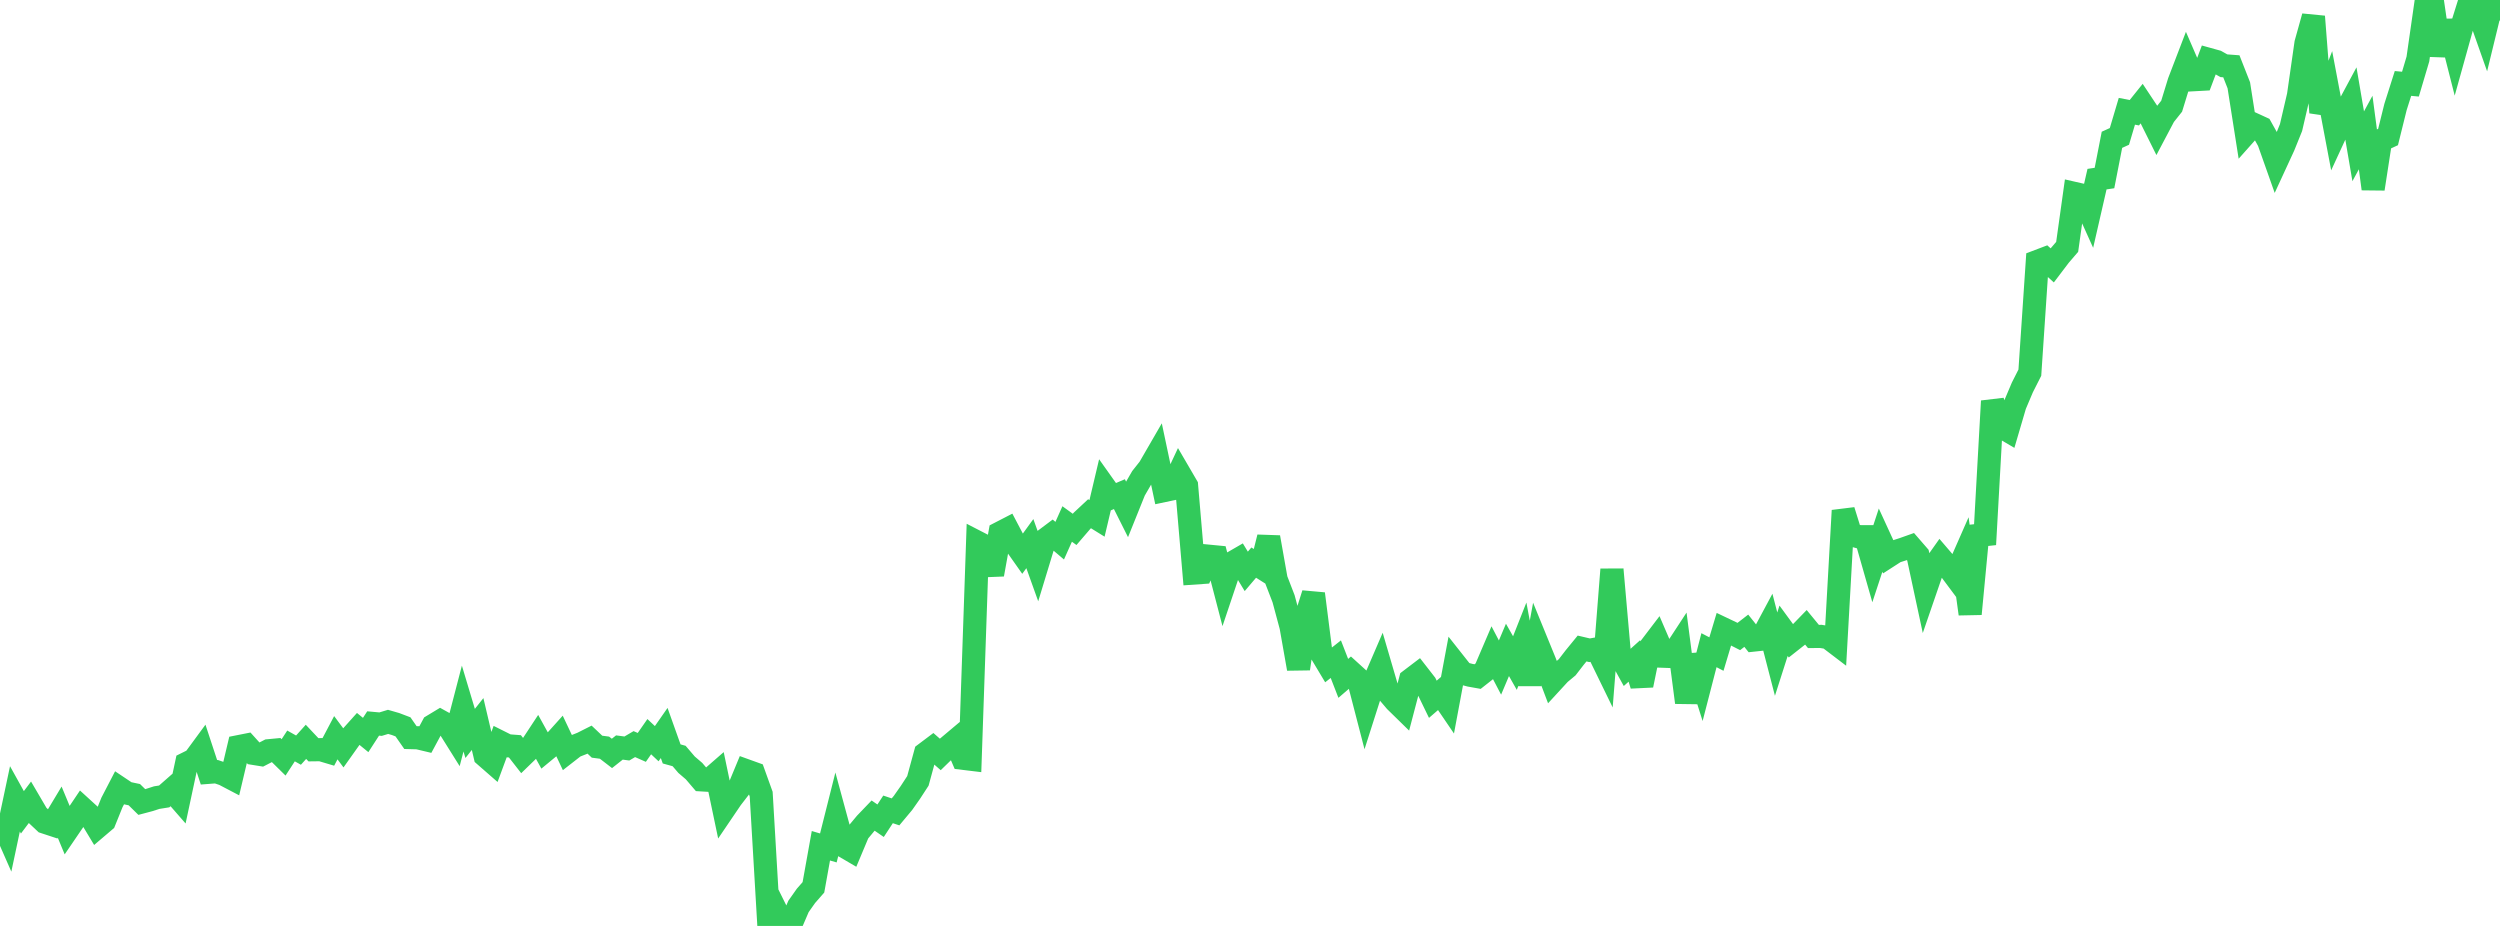 <?xml version="1.0" standalone="no"?>
<!DOCTYPE svg PUBLIC "-//W3C//DTD SVG 1.1//EN" "http://www.w3.org/Graphics/SVG/1.1/DTD/svg11.dtd">

<svg width="135" height="50" viewBox="0 0 135 50" preserveAspectRatio="none" 
  xmlns="http://www.w3.org/2000/svg"
  xmlns:xlink="http://www.w3.org/1999/xlink">


<polyline points="0.0, 44.123 0.403, 45.04 0.806, 43.139 1.209, 43.865 1.612, 43.329 2.015, 44.017 2.418, 44.396 2.821, 44.529 3.224, 43.858 3.627, 44.829 4.03, 44.238 4.433, 43.638 4.836, 44.006 5.239, 44.675 5.642, 44.332 6.045, 43.334 6.448, 42.557 6.851, 42.827 7.254, 42.912 7.657, 43.308 8.06, 43.201 8.463, 43.071 8.866, 43.007 9.269, 42.653 9.672, 43.115 10.075, 41.229 10.478, 41.029 10.881, 40.48 11.284, 41.704 11.687, 41.673 12.09, 41.81 12.493, 42.021 12.896, 40.318 13.299, 40.238 13.701, 40.683 14.104, 40.748 14.507, 40.54 14.91, 40.502 15.313, 40.899 15.716, 40.281 16.119, 40.507 16.522, 40.059 16.925, 40.487 17.328, 40.482 17.731, 40.602 18.134, 39.837 18.537, 40.378 18.94, 39.81 19.343, 39.361 19.746, 39.69 20.149, 39.067 20.552, 39.104 20.955, 38.981 21.358, 39.097 21.761, 39.25 22.164, 39.829 22.567, 39.84 22.97, 39.936 23.373, 39.187 23.776, 38.943 24.179, 39.167 24.582, 39.811 24.985, 38.262 25.388, 39.605 25.791, 39.097 26.194, 40.808 26.597, 41.16 27.0, 40.069 27.403, 40.271 27.806, 40.302 28.209, 40.818 28.612, 40.427 29.015, 39.814 29.418, 40.544 29.821, 40.211 30.224, 39.763 30.627, 40.615 31.03, 40.301 31.433, 40.142 31.836, 39.939 32.239, 40.321 32.642, 40.374 33.045, 40.684 33.448, 40.365 33.851, 40.419 34.254, 40.182 34.657, 40.36 35.06, 39.78 35.463, 40.159 35.866, 39.581 36.269, 40.712 36.672, 40.824 37.075, 41.295 37.478, 41.64 37.881, 42.112 38.284, 42.136 38.687, 41.785 39.09, 43.709 39.493, 43.115 39.896, 42.592 40.299, 41.619 40.701, 41.764 41.104, 42.884 41.507, 49.75 41.91, 49.188 42.313, 50.0 42.716, 49.886 43.119, 48.947 43.522, 48.376 43.925, 47.916 44.328, 45.671 44.731, 45.789 45.134, 44.186 45.537, 45.67 45.94, 45.906 46.343, 44.946 46.746, 44.462 47.149, 44.042 47.552, 44.32 47.955, 43.706 48.358, 43.841 48.761, 43.359 49.164, 42.785 49.567, 42.166 49.97, 40.69 50.373, 40.387 50.776, 40.74 51.179, 40.348 51.582, 40.009 51.985, 40.945 52.388, 40.994 52.791, 29.291 53.194, 29.499 53.597, 31.02 54.0, 28.784 54.403, 28.576 54.806, 29.34 55.209, 29.912 55.612, 29.356 56.015, 30.481 56.418, 29.157 56.821, 28.855 57.224, 29.197 57.627, 28.295 58.03, 28.587 58.433, 28.118 58.836, 27.742 59.239, 27.992 59.642, 26.288 60.045, 26.856 60.448, 26.684 60.851, 27.488 61.254, 26.487 61.657, 25.79 62.06, 25.28 62.463, 24.583 62.866, 26.488 63.269, 26.403 63.672, 25.541 64.075, 26.232 64.478, 30.943 64.881, 30.915 65.284, 30.036 65.687, 30.075 66.09, 31.623 66.493, 30.423 66.896, 30.19 67.299, 30.854 67.701, 30.381 68.104, 30.634 68.507, 29.015 68.91, 31.288 69.313, 32.332 69.716, 33.831 70.119, 36.111 70.522, 33.34 70.925, 32.065 71.328, 35.24 71.731, 35.913 72.134, 35.595 72.537, 36.632 72.94, 36.285 73.343, 36.651 73.746, 38.207 74.149, 36.944 74.552, 36.009 74.955, 37.385 75.358, 37.86 75.761, 38.254 76.164, 36.718 76.567, 36.412 76.97, 36.93 77.373, 37.761 77.776, 37.413 78.179, 38.005 78.582, 35.847 78.985, 36.357 79.388, 36.463 79.791, 36.535 80.194, 36.218 80.597, 35.277 81.0, 36.048 81.403, 35.094 81.806, 35.806 82.209, 34.785 82.612, 36.941 83.015, 34.757 83.418, 35.743 83.821, 36.808 84.224, 36.37 84.627, 36.034 85.03, 35.512 85.433, 35.019 85.836, 35.114 86.239, 35.04 86.642, 35.867 87.045, 30.75 87.448, 35.323 87.851, 36.054 88.254, 35.692 88.657, 37.002 89.06, 35.031 89.463, 34.502 89.866, 35.437 90.269, 35.452 90.672, 34.836 91.075, 37.932 91.478, 35.394 91.881, 36.67 92.284, 35.11 92.687, 35.32 93.09, 33.975 93.493, 34.167 93.896, 34.371 94.299, 34.059 94.701, 34.563 95.104, 34.52 95.507, 33.767 95.91, 35.323 96.313, 34.062 96.716, 34.612 97.119, 34.294 97.522, 33.879 97.925, 34.369 98.328, 34.366 98.731, 34.431 99.134, 34.738 99.537, 27.571 99.94, 28.868 100.343, 28.98 100.746, 28.981 101.149, 30.393 101.552, 29.168 101.955, 30.046 102.358, 29.786 102.761, 29.657 103.164, 29.514 103.567, 29.978 103.97, 31.856 104.373, 30.685 104.776, 30.115 105.179, 30.585 105.582, 31.125 105.985, 30.209 106.388, 33.151 106.791, 28.916 107.194, 28.872 107.597, 21.659 108.0, 23.003 108.403, 23.24 108.806, 21.869 109.209, 20.918 109.612, 20.123 110.015, 14.12 110.418, 13.967 110.821, 14.331 111.224, 13.8 111.627, 13.33 112.03, 10.449 112.433, 10.541 112.836, 11.433 113.239, 9.674 113.642, 9.613 114.045, 7.549 114.448, 7.366 114.851, 6.009 115.254, 6.088 115.657, 5.586 116.06, 6.194 116.463, 7.004 116.866, 6.242 117.269, 5.735 117.672, 4.423 118.075, 3.372 118.478, 4.303 118.881, 4.281 119.284, 3.212 119.687, 3.324 120.09, 3.55 120.493, 3.58 120.896, 4.605 121.299, 7.168 121.701, 6.716 122.104, 6.901 122.507, 7.622 122.91, 8.76 123.313, 7.886 123.716, 6.888 124.119, 5.155 124.522, 2.339 124.925, 0.894 125.328, 6.074 125.731, 5.031 126.134, 7.162 126.537, 6.288 126.94, 5.537 127.343, 7.899 127.746, 7.157 128.149, 10.197 128.552, 7.585 128.955, 7.399 129.358, 5.774 129.761, 4.506 130.164, 4.544 130.567, 3.187 130.97, 0.375 131.373, 0.23 131.776, 2.984 132.179, 1.149 132.582, 2.736 132.985, 1.291 133.388, 0.0 133.791, 0.52 134.194, 1.662 134.597, 0.009 135.0, 1.106" fill="none" stroke="#32ca5b" stroke-width="1.25"/>

</svg>